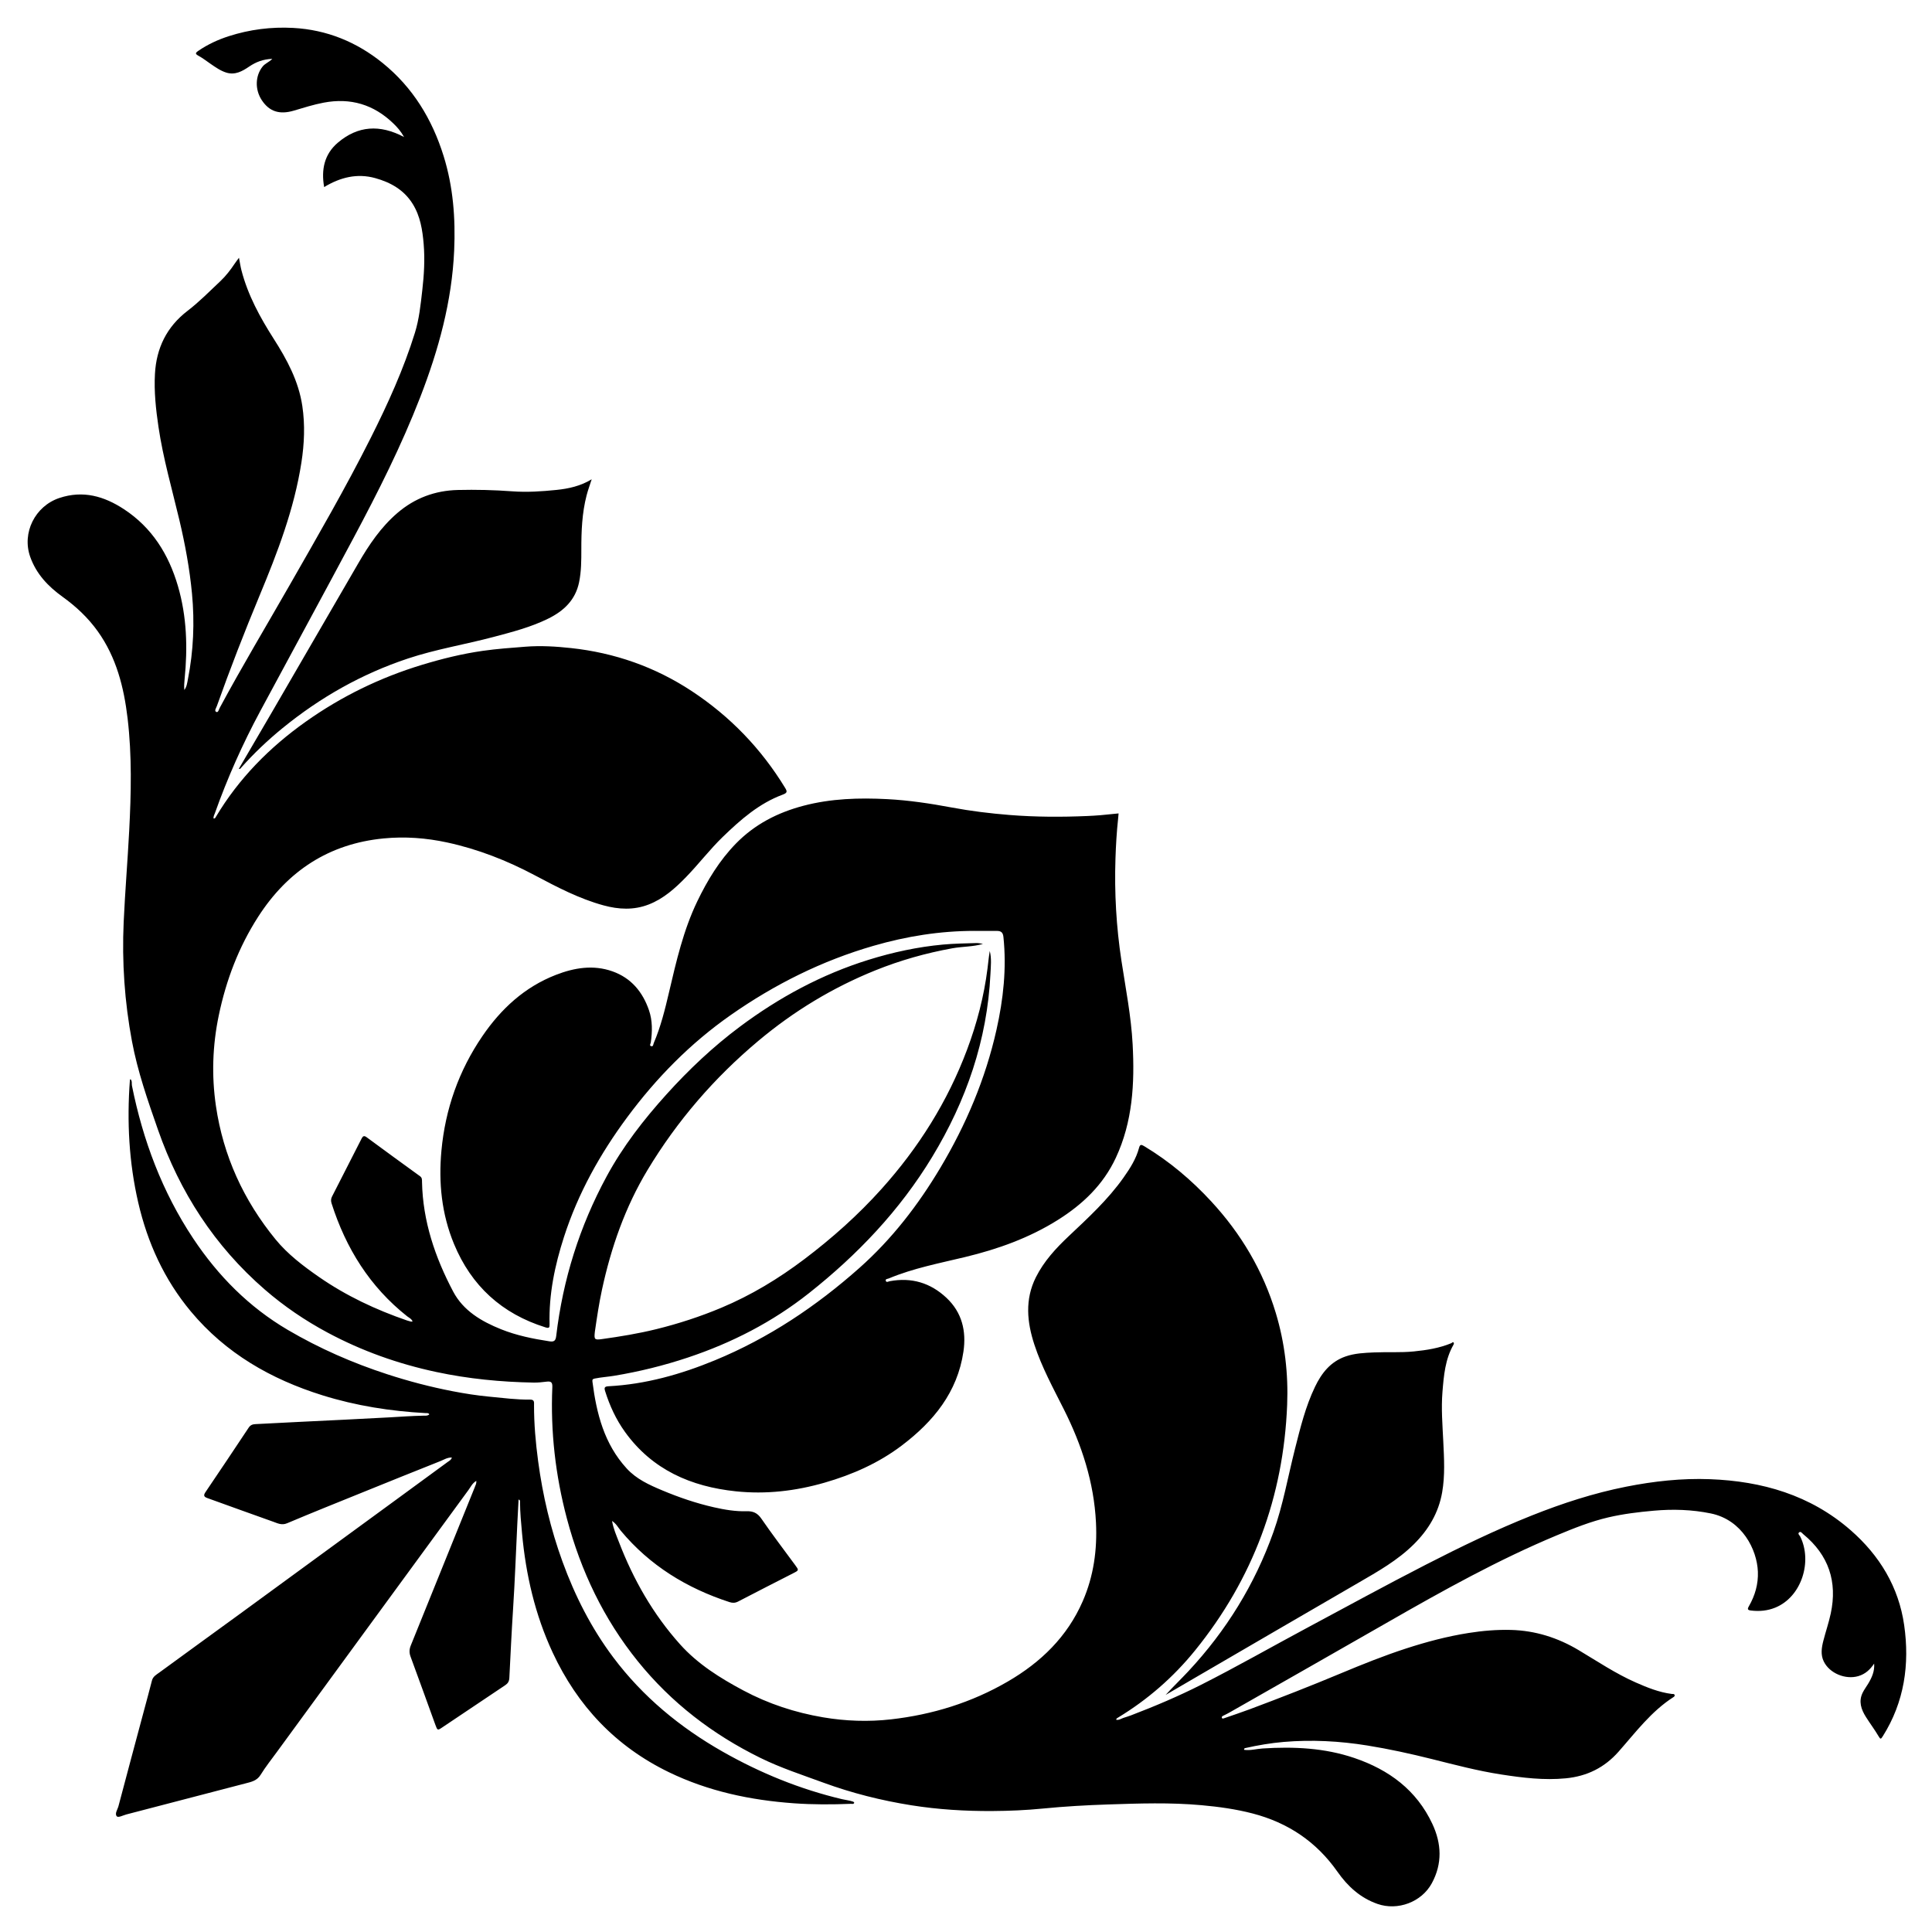 <?xml version="1.0" encoding="UTF-8"?>
<svg enable-background="new 0 0 1919.76 1919.76" version="1.1" viewBox="0 0 1919.8 1919.8" xml:space="preserve" xmlns="http://www.w3.org/2000/svg">
<path d="m1862.3 1653.1c-4.018 5.955-8.721 10.381-15.722 12.435-12.717 3.731-28.616-2.729-34.37-14.649-3.23-6.691-2.117-13.704-0.355-20.541 2.323-9.014 5.357-17.863 7.312-26.95 6.819-31.695-2.049-58.142-27.251-78.857-1.211-0.995-2.46-3.057-4.024-1.931-1.946 1.401 0.325 2.963 0.956 4.232 12.256 24.676 1.463 59.989-24.868 70.66-7.712 3.125-15.738 3.848-24.011 2.861-3.453-0.412-3.793-1.35-2.11-4.287 6.077-10.598 9.401-21.94 8.924-34.309-0.847-21.958-15.545-51.49-46.824-57.895-18.821-3.854-37.662-4.393-56.543-2.721-15.134 1.341-30.28 3.169-45.168 6.633-17.675 4.112-34.437 10.842-51.076 17.777-58.164 24.246-113.09 54.839-167.66 86.124-52.484 30.089-105.09 59.972-157.65 89.932-2.016 1.149-4.095 2.195-6.188 3.196-0.984 0.471-1.967 1.082-1.538 2.168 0.48 1.214 1.69 0.615 2.568 0.309 8.455-2.938 16.954-5.762 25.337-8.896 30.252-11.309 60.334-23.058 90.13-35.521 21.374-8.94 42.88-17.572 64.9-24.745 20.318-6.619 40.973-12.085 62.158-15.442 13.992-2.217 27.995-3.407 42.145-3.042 24.249 0.625 46.638 7.735 67.305 20.084 18.641 11.139 36.714 23.273 56.646 32.089 11.514 5.092 23.208 9.801 35.858 11.447 1.015 0.132 2.533-0.35 2.908 1.21 0.218 0.908-0.58 1.525-1.278 1.973-22.063 14.147-37.509 34.958-54.497 54.198-13.961 15.812-31.272 24.383-52.331 26.446-21.738 2.13-43.012-0.538-64.373-3.825-23.293-3.584-46.014-9.62-68.815-15.315-21.224-5.301-42.55-9.998-64.162-13.471-27.552-4.428-55.217-5.91-83.012-3.538-12.867 1.098-25.63 3.263-38.25 6.114-0.651 0.147-1.244 0.479-1.138 1.734 6.178 0.9 12.264-0.948 18.387-1.341 30.934-1.986 61.521-0.609 91.121 9.437 34.363 11.662 61.878 31.863 77.598 65.555 9.129 19.565 10.058 39.379-0.584 58.967-10.145 18.673-33.842 27.548-54.005 20.486-17.07-5.978-29.625-17.536-39.683-31.886-20.938-29.874-49.17-48.795-84.274-57.95-16.742-4.366-33.744-6.698-50.971-8.257-30.962-2.803-61.918-1.749-92.863-0.722-21.575 0.716-43.172 1.947-64.648 4.069-16.745 1.655-33.54 2.363-50.258 2.463-26.9 0.16-53.828-1.486-80.464-5.717-29.862-4.743-59.047-12.092-87.512-22.525-21.008-7.7-42.291-14.625-62.423-24.521-47.46-23.33-88.534-54.779-121.85-96.047-33.968-42.077-56.684-89.814-70.496-141.86-11.343-42.743-16.365-86.292-14.464-130.53 0.211-4.906-1.34-6.003-5.704-5.463-4.264 0.528-8.582 1.008-12.866 0.93-32.561-0.584-64.806-3.707-96.747-10.525-37.874-8.085-73.94-20.886-108.02-39.155-22.286-11.945-43.153-26.091-62.294-42.68-49.92-43.265-84.503-96.752-106.24-158.91-10.101-28.888-20.197-57.74-25.843-87.933-7.319-39.135-10.034-78.617-8.237-118.34 1.369-30.27 3.911-60.485 5.486-90.748 1.941-37.292 2.807-74.631-1.596-111.81-3.652-30.835-11.142-60.53-29.602-86.378-9.666-13.534-21.604-24.713-35.073-34.393-14.26-10.248-26.003-22.569-32.058-39.567-8.52-23.921 4.784-50.514 28.958-58.575 23.542-7.85 44.489-1.766 64.17 11.15 27.885 18.301 44.402 44.836 53.605 76.285 8.878 30.338 9.779 61.325 6.648 92.567-0.355 3.542-0.633 7.092-0.256 10.79 2.436-3.214 2.849-7.093 3.568-10.755 5.521-28.124 6.734-56.516 4.041-84.995-2.336-24.704-6.838-49.088-12.57-73.239-7.292-30.725-16.1-61.107-20.736-92.433-2.589-17.494-4.487-35.064-3.507-52.737 1.416-25.547 11.641-46.672 32.315-62.532 11.589-8.89 21.863-19.35 32.491-29.364 5.589-5.266 10.245-11.296 14.491-17.667 1.077-1.615 2.283-3.144 4.204-5.772 0.972 5.007 1.502 8.824 2.466 12.529 6.406 24.626 18.441 46.678 31.986 67.896 13.25 20.755 24.787 42.034 28.486 66.852 2.805 18.822 1.99 37.532-0.896 56.18-7.153 46.226-23.797 89.511-41.641 132.39-15.071 36.214-29.26 72.767-42.415 109.72-0.642 1.803-2.759 4.647-0.591 5.699 2.018 0.979 2.616-2.425 3.474-4.018 22.209-41.289 46.349-81.477 69.606-122.17 27.625-48.332 55.553-96.495 80.552-146.27 16.953-33.754 32.567-68.108 43.801-104.24 4.255-13.689 5.684-28.029 7.321-42.248 1.754-15.242 2.663-30.527 1.386-45.867-1.167-14.016-3.322-27.785-10.936-40.018-8.666-13.922-21.972-21.371-37.221-25.593-18.043-4.996-34.749-0.755-50.739 8.91-3.071-17.349 0.169-32.691 13.629-44.129 19.795-16.82 41.663-18.398 65.805-5.58-3.296-5.914-6.914-9.89-10.748-13.589-19.453-18.77-42.438-25.625-69.101-20.598-10.16 1.915-19.936 5.061-29.795 7.966-14.083 4.15-24.217 0.945-31.702-10.329-7.049-10.617-6.613-24.411 0.836-33.592 2.41-2.97 6.135-4.183 9.598-7.554-9.235 0.313-16.439 3.192-23.037 7.675-6.912 4.696-13.993 8.679-22.722 5.971-5.748-1.783-10.644-5.28-15.565-8.651-3.963-2.715-7.773-5.72-11.972-8.005-3.435-1.87-3.396-2.804-0.268-4.949 9.382-6.436 19.632-11.154 30.345-14.594 20.747-6.662 42.199-9.384 63.92-8.197 33.365 1.824 62.971 13.895 88.895 34.871 30.034 24.302 49.184 55.839 60.576 92.382 9.53 30.569 11.903 61.924 10.509 93.776-2.218 50.666-15.461 98.724-33.636 145.66-18.703 48.304-42 94.456-66.348 140.08-30.68 57.481-61.836 114.71-92.697 172.09-17.583 32.696-32.667 66.52-45.107 101.51-0.592 1.665-1.63 3.284-1.278 5.219 1.329 0.264 1.766-0.758 2.223-1.526 22.752-38.168 53.261-69.064 89.302-94.635 35.404-25.119 73.966-43.89 115.54-56.52 19.816-6.021 39.821-10.967 60.362-13.9 14.144-2.02 28.326-3.023 42.547-4.132 15.193-1.185 30.254-0.251 45.196 1.365 43.356 4.69 83.542 18.727 120.09 42.844 38.047 25.107 68.872 57.101 92.609 96 2.258 3.7 2.336 5.062-2.363 6.804-23.44 8.69-41.776 24.823-59.422 41.871-13.053 12.611-24.028 27.112-36.658 40.1-10.807 11.114-22.247 21.41-37.001 27.165-14.898 5.811-29.953 4.994-45.024 0.88-24.202-6.607-46.262-18.22-68.232-29.882-27.66-14.682-56.521-26.002-87.14-32.621-20.796-4.496-41.954-6.053-63.071-3.999-54.264 5.277-95.286 32.228-124.62 77.785-19.436 30.182-31.912 63.161-39.192 98.102-6.194 29.727-7.242 59.756-2.835 89.902 7.279 49.791 27.579 93.905 59.252 132.63 12.092 14.783 27.476 26.467 43.223 37.388 27.029 18.745 56.495 32.56 87.512 43.231 1.254 0.431 2.543 0.772 3.834 1.079 0.399 0.095 0.858-0.067 1.606-0.143-1.098-2.741-3.581-3.683-5.426-5.143-37.091-29.352-60.851-67.593-75.086-112.23-0.752-2.357-0.686-4.503 0.458-6.737 9.839-19.209 19.645-38.434 29.421-57.675 1.238-2.436 2.447-3.125 4.965-1.268 17.616 12.989 35.294 25.895 53.034 38.716 2.221 1.605 1.965 3.609 2.007 5.738 0.775 39.004 13.001 74.924 30.944 108.89 10.057 19.038 28.067 29.633 47.601 37.472 15.478 6.212 31.686 9.473 48.101 11.991 4.669 0.716 6.149-0.666 6.71-5.411 6.613-55.96 23.209-108.8 50.052-158.39 16.174-29.879 36.848-56.485 59.523-81.612 22.197-24.596 46.245-47.301 72.769-67.12 39.026-29.16 81.465-52.105 128.16-66.618 24.087-7.486 48.627-12.778 73.833-15.107 10.959-1.013 21.896-1.148 32.851-1.484 2.283-0.07 4.582 0.358 6.867 0.826-9.961 2.931-20.335 2.528-30.433 4.359-26.212 4.753-51.665 11.934-76.371 21.882-42.541 17.13-81.213 40.626-116.35 70.065-43.858 36.745-80.764 79.52-110.24 128.48-22.145 36.785-36.136 76.893-45.186 118.78-2.952 13.666-4.99 27.477-6.997 41.298-0.048 0.33-0.094 0.66-0.131 0.991-0.788 7.138-0.231 7.864 6.899 6.873 18.222-2.531 36.376-5.493 54.254-9.907 22.067-5.447 43.607-12.461 64.591-21.266 29.55-12.399 56.674-28.798 82.209-48.08 27.797-20.99 53.654-44.032 76.946-69.962 36.825-40.996 65.696-86.83 85.055-138.55 9.778-26.122 16.796-52.918 20.273-80.61 0.723-5.757 1.25-11.539 2.219-17.316 1.944 7.517 1.052 15.194 0.689 22.753-3.163 65.794-24.019 126.02-57.968 182.01-32.11 52.951-74.059 97.048-122.44 135.32-36.2 28.636-76.558 49.344-120.25 63.917-23.956 7.99-48.339 13.995-73.247 18.122-6.373 1.056-12.823 1.434-19.166 2.719-2.259 0.457-2.677 1.123-2.417 3.164 4.032 31.632 11.679 61.818 34.03 86.226 9.705 10.599 22.355 16.325 35.262 21.736 16.696 7 33.744 12.829 51.425 16.836 10.75 2.436 21.546 4.249 32.59 3.925 6.216-0.182 10.627 1.682 14.455 7.242 10.815 15.712 22.393 30.9 33.693 46.277 3.77 5.13 3.812 5.128-1.876 8.044-18.271 9.366-36.589 18.643-54.789 28.144-2.979 1.555-5.627 1.559-8.593 0.593-42.433-13.82-79.166-36.294-107.99-70.872-2.58-3.094-4.398-6.929-8.728-9.78 1.376 7.883 4.302 14.353 6.814 20.889 14.369 37.373 33.903 71.71 60.715 101.65 17.679 19.744 39.778 33.526 62.872 45.855 24.903 13.295 51.468 22.008 79.207 26.721 22.373 3.801 45.083 4.603 67.638 2.033 41.133-4.686 80.064-16.693 116-37.588 32.857-19.106 59.095-44.464 74.506-79.884 10.847-24.931 14.443-51.094 13.122-78.052-1.956-39.919-14.072-77.01-31.859-112.43-10.591-21.091-21.952-41.826-29.338-64.355-7.365-22.467-9.586-44.913 1.487-66.994 7.949-15.852 19.748-28.667 32.489-40.691 19.443-18.35 39.16-36.436 54.682-58.446 6.441-9.133 12.446-18.533 15.35-29.487 0.952-3.59 2.311-3.313 5.059-1.661 24.961 15.008 46.964 33.592 66.68 54.934 29.682 32.133 51.469 68.865 64.129 110.85 8.979 29.78 12.519 60.286 11.289 91.286-3.628 91.399-33.922 172.95-91.522 244.06-21.601 26.669-47.251 48.998-76.7 66.809-0.706 0.427-1.497 0.716-1.695 2.027 2.741 0.649 4.865-1.043 7.18-1.817 2.511-0.84 5.062-1.572 7.532-2.517 23.693-9.065 47.045-18.932 69.689-30.388 35.376-17.897 69.803-37.569 104.74-56.278 39.471-21.134 78.746-42.638 118.59-63.077 34.435-17.663 69.244-34.519 105.2-48.843 30.475-12.142 61.629-22.273 93.903-28.666 27.478-5.442 55.244-8.492 83.196-7.438 51.862 1.955 99.766 15.739 139.77 50.643 28.834 25.156 47.824 56.495 53.24 94.416 5.546 38.833 0.216 76.339-21.255 110.39-1.929 3.058-2.318 3.159-4.219-0.068-3.865-6.562-8.487-12.673-12.551-19.125-4.707-7.471-7.469-15.395-3.239-24.056 1.522-3.115 3.666-5.923 5.458-8.911 3.671-6.122 6.595-12.485 5.955-20.09zm-871.68-728.07c3.847 0.041 5.977 1.263 6.468 5.969 3.257 31.188-0.071 61.844-6.885 92.221-10.943 48.79-30.208 94.258-55.74 137.11-22.064 37.035-48.194 70.939-80.504 99.624-42.959 38.139-90.224 69.748-143.57 91.744-33.928 13.991-68.875 23.869-105.72 25.798-3.995 0.209-4.412 1.489-3.38 4.792 4.544 14.546 10.864 28.245 19.775 40.622 27.064 37.592 65.553 54.318 110.12 58.99 29.893 3.134 59.318-0.258 88.271-8.621 27.692-7.998 53.654-19.482 76.653-36.905 31.406-23.792 55.313-52.891 61.258-93.348 2.978-20.265-1.364-38.838-16.892-53.41-15.916-14.937-34.739-20.523-56.311-16.51-1.313 0.244-3.296 1.523-3.927-0.253-0.745-2.101 1.72-1.969 2.943-2.48 24.446-10.202 50.399-15.126 75.964-21.302 32.44-7.837 63.452-18.91 91.877-36.734 24.742-15.514 45.197-34.949 57.733-61.774 16.794-35.935 18.813-74.093 16.736-112.85-1.5-27.98-6.92-55.421-11.128-83.039-5.129-33.666-7.064-67.551-5.932-101.61 0.437-13.161 1.197-26.29 2.613-39.371 0.228-2.104 0.486-5.409 0.486-5.409s-3.008 0.263-5.02 0.494c-8.58 0.982-17.208 1.701-25.836 2.074-25.799 1.116-51.581 1.05-77.357-1.006-19.383-1.546-38.676-3.904-57.744-7.473-21.212-3.969-42.544-7.179-64.005-8.288-27.878-1.44-55.726-0.636-83.118 6.567-25.78 6.779-48.541 18.465-67.211 37.628-16.304 16.735-28.274 36.432-38.342 57.34-13.817 28.692-20.854 59.51-28.063 90.275-4.021 17.161-8.225 34.287-15.194 50.564-0.52 1.214-0.416 3.626-2.449 3.145-2.241-0.53-0.674-2.442-0.492-3.712 1.555-10.835 1.767-21.636-1.841-32.112-6.273-18.216-17.748-31.976-36.192-38.537-19.079-6.787-37.938-3.651-56.297 3.483-31.156 12.107-54.576 33.827-73.063 60.924-23.391 34.286-36.83 72.364-40.662 113.78-2.945 31.826 0.191 62.877 12.45 92.563 17.272 41.823 47.675 69.489 90.954 82.997 3.529 1.101 4.145 0.293 4.056-3.05-0.8-29.824 5.215-58.57 14.305-86.747 13.977-43.326 35.834-82.536 62.854-119 29.013-39.15 62.762-73.494 102.78-101.5 43.689-30.579 90.711-54.051 142.12-68.904 32.763-9.466 65.964-14.768 99.98-14.78 7.492-1e-4 14.986-0.056 22.477 0.023zm-518.7 552.43c-21.233 52.554-42.425 105.12-63.736 157.65-1.546 3.812-1.633 7.199-0.215 11.046 8.281 22.469 16.404 44.995 24.555 67.512 2.128 5.879 2.288 5.964 6.691 3.006 20.908-14.044 41.814-28.092 62.762-42.076 2.692-1.797 3.979-3.825 4.154-7.287 1.161-22.941 2.235-45.885 3.721-68.812 1.81-27.918 2.807-55.89 4.169-83.837 0.397-8.144 0.842-16.286 1.277-24.658 1.682 0.65 1.441 1.588 1.443 2.314 0.025 10.506 1.047 20.935 2.007 31.389 3.773 41.081 12.926 80.792 30.372 118.29 24.685 53.059 62.605 93.391 115.64 119.06 39.25 18.998 81.008 27.753 124.15 30.848 18.789 1.348 37.631 1.29 56.459 0.53 1.223-0.049 2.723 0.617 3.53-1.019-0.345-0.384-0.61-0.949-1.024-1.097-3.564-1.277-7.357-1.598-11.026-2.467-41.924-9.928-81.403-26.039-118.76-47.27-42.327-24.056-79.322-54.52-108.69-93.66-21.82-29.076-38.097-61.143-50.496-95.248-11.756-32.335-19.602-65.6-24.164-99.685-2.478-18.51-4.119-37.06-4.08-55.747 0.005-2.586 0.57-5.52-3.743-5.467-13.654 0.17-27.165-1.666-40.728-2.936-12.258-1.147-24.398-3.075-36.421-5.395-21.963-4.238-43.598-9.909-64.909-16.846-34.49-11.228-67.516-25.69-98.788-44.043-38.67-22.695-69.388-53.752-94.095-90.91-30.826-46.359-49.925-97.459-60.86-151.82-0.423-2.105 0.469-4.58-1.487-6.575-0.288 0.604-0.526 0.884-0.549 1.181-3.059 40.931-0.961 81.546 8.296 121.6 9.231 39.942 25.842 76.449 52.248 108.12 34.716 41.636 79.681 67.362 130.73 83.319 33.4 10.439 67.745 15.808 102.65 17.718 1.25 0.068 2.73-0.362 3.612 1.223-1.762 1.677-4.021 1.291-6.078 1.331-11.154 0.219-22.272 1.036-33.405 1.665-29.872 1.687-59.765 3.009-89.648 4.497-14.594 0.726-29.184 1.517-43.779 2.231-2.81 0.137-4.907 0.957-6.612 3.527-14.223 21.446-28.54 42.831-42.97 64.139-2.145 3.167-1.421 4.602 1.855 5.778 21.832 7.837 43.617 15.806 65.49 23.526 4.363 1.54 8.453 3.799 13.809 1.536 24.703-10.435 49.604-20.403 74.462-30.469 25.958-10.512 51.922-21.007 77.953-31.337 3.502-1.39 6.865-3.685 11.336-3.504-0.759 2.553-2.722 3.338-4.249 4.459-17.213 12.633-34.448 25.237-51.686 37.839-51.701 37.798-103.39 75.617-155.12 113.37-26.541 19.371-53.205 38.576-79.701 58.009-2.829 2.075-6.239 3.849-7.266 7.887-2.539 9.989-5.272 19.93-7.936 29.888-8.465 31.63-16.983 63.246-25.331 94.907-0.9 3.415-4.02 7.584-1.649 10.16 1.48 1.609 6.23-1.011 9.501-1.868 39.436-10.339 78.903-20.561 118.35-30.841 5.724-1.492 11.362-2.584 15.01-8.493 4.867-7.881 10.677-15.184 16.154-22.683 27.356-37.45 54.738-74.882 82.108-112.32 36.104-49.388 72.181-98.796 108.36-148.13 2.174-2.963 3.714-6.607 7.747-9.015 0.221 2.743-0.756 4.296-1.424 5.949zm-232.23-714.7c12.598-14.202 26.341-27.22 41.033-39.208 37.382-30.5 78.712-53.925 124.59-69.18 27.874-9.269 56.891-13.956 85.199-21.478 18.567-4.933 37.197-9.716 54.509-18.308 15.244-7.566 26.767-18.4 30.394-35.936 2.245-10.856 2.259-21.82 2.249-32.816-0.016-17.998 0.666-35.952 5.2-53.497 1.388-5.371 3.334-10.598 5.087-16.086-10.945 6.692-22.91 9.349-35.011 10.58-14.61 1.487-29.219 2.471-44.08 1.372-17.89-1.322-35.919-1.749-53.921-1.314-22.774 0.551-42.855 8.082-60.107 22.899-16.236 13.944-28.051 31.394-38.684 49.733-28.753 49.589-57.496 99.184-86.282 148.75-10.738 18.493-21.582 36.924-32.595 55.755 1.707 0.305 1.941-0.73 2.422-1.272zm947.15 904.78c54.33-31.609 108.63-63.278 163.02-94.782 19.419-11.247 38.943-22.282 55.052-38.254 14.526-14.401 24.583-31.176 28.144-51.642 2.915-16.753 1.926-33.533 1.123-50.315-0.788-16.472-2.171-32.934-0.832-49.422 1.319-16.237 2.674-32.511 11.071-47.113 0.279-0.486 0.416-1.458 0.134-1.787-0.98-1.145-1.65 0.163-2.477 0.504-11.926 4.92-24.494 6.906-37.23 8.17-13.13 1.303-26.311 0.404-39.444 0.983-9.568 0.422-19.212 0.8-28.47 4.051-14.912 5.236-23.687 16.517-30.206 30.056-9.443 19.612-14.567 40.636-19.886 61.59-7.03 27.695-11.889 55.92-21.525 82.981-18.505 51.968-46.858 97.802-84.397 138.08-7.433 7.975-15.299 15.515-22.656 23.581 9.526-5.561 19.045-11.133 28.58-16.68z"/>
</svg>
